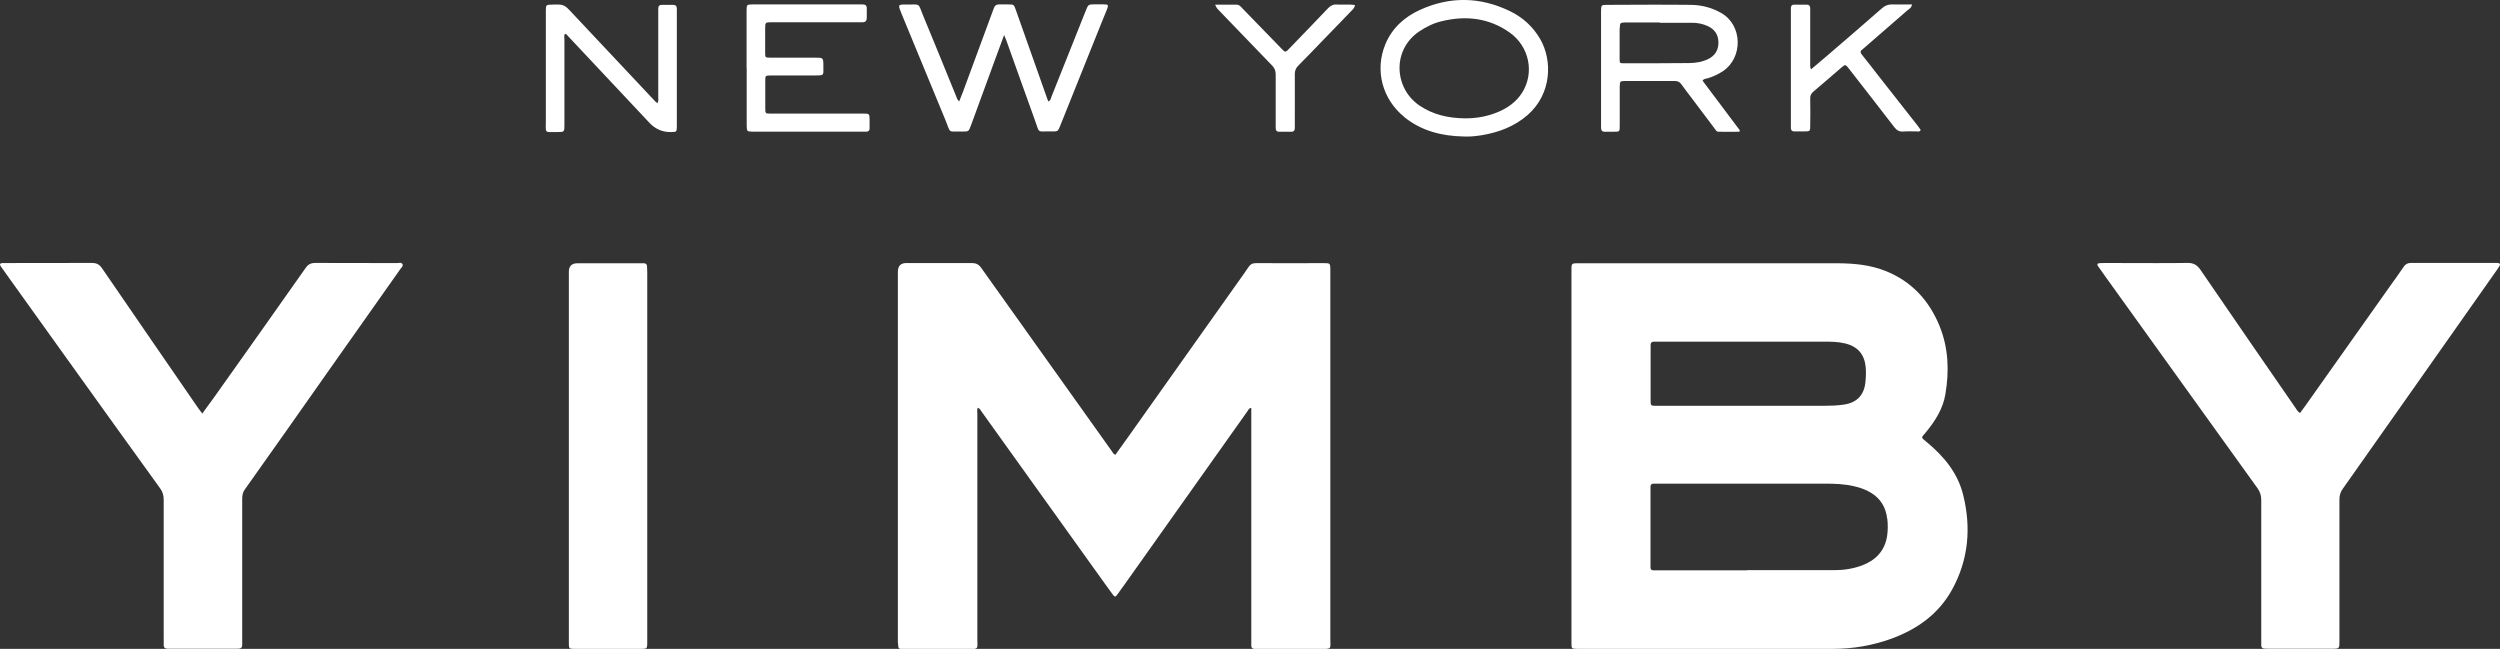 <svg xmlns="http://www.w3.org/2000/svg" version="1.1" viewBox="0 0 2315.2 600.9"><rect x="0" y="0" width="2315.2" height="600.9" fill="#333333" stroke="none"/><defs><style> .cls-1 { fill: #fff; } </style></defs><g><g id="Layer_1"><path class="cls-1" d="M1455.3,422c0,22,0,44.1,0,66.1,0,35.7,0,71.3,0,107,0,5.7,0,5.7,5.5,5.8.6,0,1.1,0,1.7,0,78.2,0,156.5,0,234.7,0,18.8,0,37.2-3.1,54.9-9.6,23.7-8.8,43.3-22.8,55.7-45.3,15.3-27.8,17.8-57.4,10.2-87.9-5-20-17.5-35.1-33-48.1-6.7-5.6-6.1-4-1.2-10,8.5-10.4,15.6-21.6,17.8-35,3.6-21.3,2.9-42.4-5.3-62.8-9.7-23.9-25.9-41.6-50.2-51.3-14.3-5.7-29.4-7-44.5-7.1-79.4,0-158.7,0-238.1,0-8.8,0-8.2-.5-8.2,8.2,0,56.7,0,113.5,0,170.2ZM1747.8,480.3c.6,5.4.6,10.8-.2,16.2-2.2,13.7-10.5,22.3-23.1,27.1-8.1,3-16.6,4.4-25.2,4.4-27.1,0-54.1,0-81.2,0v.2c-27.4,0-54.9,0-82.3,0-1.5,0-3,0-4.5,0-1.8,0-2.8-.8-2.8-2.7,0-1.3,0-2.6,0-3.9,0-22.4,0-44.8,0-67.1,0-1.1,0-2.2,0-3.4-.1-2.5,1.2-3.3,3.4-3.2,1.1,0,2.2,0,3.4,0,51.5,0,103,0,154.5,0,9.2,0,18.3.3,27.2,2.4,5.3,1.2,10.4,2.9,15.1,5.7,9.4,5.5,14.4,13.8,15.6,24.5ZM1528.6,322.2c0-.9,0-1.9,0-2.8,0-2.2,1.2-3,3.2-3,1.3,0,2.6,0,3.9,0,50.9,0,101.9,0,152.8,0,6.7,0,13.4,0,20,1.6,11.9,2.8,18.2,10.1,19.3,22.2.4,4.7.2,9.3-.3,14-1.3,11.9-8.1,18.8-20,20.5-6.1.9-12.3,1.1-18.4,1.1-24.4,0-48.9,0-73.3,0-26.5,0-53,0-79.5,0-.7,0-1.5,0-2.2,0-5.5,0-5.5,0-5.5-5.5,0-16,0-32.1,0-48.1ZM1482.8,118.9c0,2,1,3.1,3.1,3.1,2.8,0,5.6,0,8.4,0,5.6,0,5.7,0,5.7-5.5,0-11,0-22,0-33,0-1.3,0-2.6,0-3.9.2-4.2.4-4.5,4.5-4.6,15.5,0,31,0,46.5,0,2.7,0,4.6.9,6.1,3.1,3.6,5,7.4,9.9,11.1,14.8,6.4,8.5,12.7,17,19.2,25.5,1.1,1.4,2,3.6,4,3.6,6.4.2,12.9,0,19.3,0,.2-.4.4-.8.6-1.2-11.6-15.4-23.1-30.8-34.6-46.1,1.4-2,3.3-1.8,4.8-2.2,5-1.5,9.7-3.7,14.1-6.6,18.8-12.7,18.1-42.6-1.5-53.8-8.8-5.1-18.4-7.5-28.3-7.6-25.9-.3-51.9-.1-77.8,0-5,0-5.2.3-5.3,5.5,0,.6,0,1.1,0,1.7,0,34.3,0,68.6,0,102.9,0,1.5,0,3,0,4.5ZM1500.1,26c0-4.8.3-5.1,5.1-5.2,10.6,0,21.3,0,31.9,0v.3c10.1,0,20.2,0,30.2,0,4.9,0,9.6,1,14.1,3,6.6,3,10,8.1,10,15.4,0,7-3.2,12.1-9.5,15.2-5.5,2.7-11.4,3.6-17.4,3.7-20.2.2-40.3.2-60.5.2-4,0-4.1-.1-4.1-4.1,0-9.5,0-19,0-28.6ZM1300.7,108.6c16,12.8,34.7,17.4,54.8,17.8,5.5.3,10.8-.3,16.2-1.1,15.9-2.6,30.6-8,43-18.8,22.3-19.5,23.2-50.4,11.6-70.4-6.7-11.5-16.2-20.1-28-25.8-27.5-13.3-55.4-13.8-83.2-1.2-14.5,6.6-26,16.9-32.2,32-9.9,24.1-2.8,50.9,17.9,67.5ZM1314.2,29.2c6.4-4.3,13.2-7.7,20.7-9.5,22.4-5.5,43.8-3.2,63,10.3,18.4,12.9,23.4,37.6,11.6,56-5.3,8.3-13,13.8-21.9,17.6-9.9,4.2-20.3,6.1-31.1,6-15.2-.2-29.5-3.3-42.3-12.1-23.2-16.1-25.1-51.3,0-68.3ZM1658.5,114.5c0-34.5,0-69,0-103.6,0-1.1,0-2.2,0-3.4,0-2,.9-3.2,3-3.2,3.9,0,7.8,0,11.8,0,2,0,3,1.1,3.1,3.2,0,1.3,0,2.6,0,3.9,0,15.5,0,31,0,46.5,0,1.8-.3,3.7.7,6.4,5.8-4.9,11.3-9.5,16.6-14.1,16.4-14.1,32.8-28.2,49.1-42.5,2.8-2.5,5.8-3.7,9.6-3.6,5.9.2,11.9,0,18.2,0-.3,3.1-2.5,4.1-4.1,5.4-13.2,11.5-26.5,23-39.7,34.5-.7.6-1.4,1.3-2.1,1.8-2.3,1.6-1.9,3.1-.3,5,4.9,6.1,9.7,12.3,14.5,18.5,12.3,15.7,24.7,31.4,37,47.1,1,1.3,1.9,2.7,2.8,3.9-.8,2-2.3,1.4-3.5,1.4-4.3,0-8.6-.2-12.9.1-3.6.2-5.8-1.2-8-4-13.4-17.5-27-34.8-40.5-52.2-.5-.6-.9-1.2-1.4-1.8-3.4-4.4-3.4-4.4-7.5-.9-8.5,7.3-16.9,14.7-25.5,21.9-2.3,1.9-3.1,3.9-3,6.7.2,8.4.1,16.8,0,25.2,0,4.8-.2,4.9-5.2,5-3.2,0-6.3,0-9.5,0-2.1,0-3.1-.9-3.2-3,0-1.5,0-3,0-4.5ZM1125.4,4.3c7.1,0,13.4,0,19.7,0,2.8,0,4.2,2.2,5.9,3.9,11.3,11.6,22.6,23.3,33.9,34.9,6.1,6.2,4.8,6.3,10.9,0,11.4-11.8,22.8-23.6,34.1-35.5,2.4-2.5,4.9-3.7,8.4-3.4,5.4.3,10.7-.3,16.5.4-.3,3.1-2.6,4.6-4.2,6.4-8.1,8.5-16.4,16.9-24.5,25.3-7.9,8.2-15.7,16.4-23.8,24.5-2.3,2.3-3.2,4.7-3.2,7.9.1,14.7,0,29.5,0,44.2,0,1.9,0,3.7,0,5.6,0,2.2-.8,3.5-3.2,3.5-3.7,0-7.5,0-11.2,0-2.5,0-3.3-1.3-3.3-3.5,0-1.3,0-2.6,0-3.9,0-15.1,0-30.2,0-45.3,0-3.4-.7-5.9-3.2-8.5-16.1-16.6-32.1-33.3-48.1-49.9-1.6-1.7-3.6-3.2-4.8-6.6ZM599.4,590.8c0,1.9,0,3.7,0,5.6-.2,4-.4,4.4-4.7,4.5-21.1,0-42.2,0-63.3,0-4.3,0-4.6-.5-4.6-5,0-11.9,0-23.9,0-35.8,0-45.9,0-91.8,0-137.7h0c0-56.9,0-113.8,0-170.7q0-7.9,8-7.9c19,0,38.1,0,57.1,0,1.5,0,3,0,4.5,0,1.8,0,2.7,1.1,2.8,2.8.1,1.7.2,3.4.2,5,0,113.1,0,226.2,0,339.2ZM1943.6,247.6c-2.1-3-1.6-3.9,2-4,7.1-.1,14.2,0,21.3,0,19.6,0,39.2.2,58.8-.1,5.8-.1,9,1.9,12.2,6.5,29.2,42.7,58.5,85.2,87.9,127.7,1,1.5,1.8,3.3,4.2,4.8,2-2.7,3.9-5.2,5.7-7.8,26.1-36.9,52.2-73.7,78.3-110.6,4-5.6,8.1-11.2,11.9-16.9,1.7-2.6,3.7-3.7,6.9-3.7,26.1,0,52.3,0,78.4,0,.9,0,1.9,0,2.8.2,1.1.2,1.5,1.1,1,2.1-.7,1.3-1.5,2.6-2.4,3.8-23.8,33.9-47.7,67.7-71.5,101.6-23.9,33.9-47.7,67.8-71.6,101.6-2.2,3.1-3,6.1-3,9.8,0,43.7,0,87.3,0,131,0,7.2,0,7.2-7.4,7.2-18.9,0-37.7,0-56.6,0-1.7,0-3.4,0-5-.1-2.2,0-3.5-1-3.4-3.4,0-1.9,0-3.7,0-5.6,0-42.9,0-85.8,0-128.8,0-4.1-1.1-7.4-3.5-10.8-45-62.5-90-125.1-134.9-187.7-4-5.6-8.1-11.2-12-16.9ZM691.4,62.9c0-16.8,0-33.6,0-50.4,0-1.1,0-2.2,0-3.4.1-4.7.3-4.9,5.3-5,.6,0,1.1,0,1.7,0,32.5,0,64.9,0,97.4,0,.9,0,1.9,0,2.8,0,2.8-.1,4.2,1,4.1,3.9,0,2.8,0,5.6,0,8.4,0,2.8-1.1,4.2-3.9,4.2-1.9,0-3.7,0-5.6,0-24.8,0-49.6,0-74.5,0-1.5,0-3,0-4.5,0-5.5.1-5.5.1-5.6,5.7,0,7.5,0,14.9,0,22.4,0,4.5,0,4.7,4.8,4.7,13.8,0,27.6,0,41.4,0,7.7,0,7.7,0,7.7,7.7,0,9.2,1.2,8.7-8.7,8.8-13.2,0-26.5,0-39.7,0-5.3,0-5.4,0-5.4,5.2,0,8.4,0,16.8,0,25.2,0,4.8.1,4.9,5.1,4.9,7.3,0,14.6,0,21.8,0,21.5,0,42.9,0,64.4,0,4.9,0,5.2.3,5.3,4.9,0,3,0,6,0,9,0,1.8-1,2.7-2.8,2.8-1.3,0-2.6,0-3.9,0-33.4,0-66.8,0-100.2,0-.7,0-1.5,0-2.2,0-4.4-.2-4.5-.4-4.7-5,0-.7,0-1.5,0-2.2,0-17.3,0-34.7,0-52ZM.7,246.6c-1.2-1.7-.8-2.8,1.4-3,1.1,0,2.2,0,3.4,0,26.5,0,53,0,79.5-.1,4.5,0,7.1,1.4,9.6,5.1,29.4,43,59,85.8,88.5,128.7,1.2,1.7,2.4,3.3,4.2,5.7,4.1-5.6,7.7-10.5,11.3-15.5,28.2-39.7,56.4-79.5,84.4-119.3,2.4-3.5,5-4.7,9.2-4.7,25.2.2,50.4,0,75.6.1,1.7,0,4.1-1,5,1.2.7,1.7-1.1,3-2,4.3-21.7,30.8-43.4,61.6-65.2,92.4-26.3,37.4-52.6,74.8-79.1,112.1-2,2.9-2.2,5.8-2.2,9,0,42.7,0,85.5,0,128.2,0,2.2,0,4.5,0,6.7,0,2-1.1,3.1-3.1,3.2-1.3,0-2.6.1-3.9.1-19.4,0-38.8,0-58.3,0-1.1,0-2.2,0-3.4,0-2.7,0-4.2-1-4-4,.1-2,0-4.1,0-6.2,0-42.6,0-85.1,0-127.7,0-4.1-.9-7.5-3.4-10.8-26.6-36.8-53-73.6-79.4-110.4-19.6-27.3-39.1-54.6-58.7-81.9-3.2-4.4-6.3-8.8-9.4-13.2ZM505.5,111.7c0-33.4,0-66.8,0-100.2,0-.7,0-1.5,0-2.2.1-4.7.3-4.9,5.2-5,11.7-.4,11.7-.3,19.7,8.3,25.5,27.2,51.1,54.4,76.7,81.6.4.4.9.7,1.8,1.4,1.1-2.2.7-4.1.7-5.9,0-25.9,0-51.9,0-77.8,0-1.3,0-2.6,0-3.9,0-2.3,1-3.5,3.3-3.5,3.5,0,7.1,0,10.6,0,2.3,0,3.3,1.3,3.3,3.6,0,1.1,0,2.2,0,3.4,0,34.3,0,68.7,0,103,0,.9,0,1.9,0,2.8-.1,4.8-.2,4.9-5.2,5q-11.8.3-20.1-8.5c-25.2-26.8-50.3-53.6-75.5-80.4-.7-.8-1.3-1.9-2.9-2.1-.9,1.8-.4,3.9-.4,5.8,0,26.1,0,52.3,0,78.4,0,6.7,0,6.8-6.7,6.8-12.2,0-10.5,1.5-10.5-10.3ZM831.5,595.5c0-2.2,0-4.5,0-6.7,0-112.4,0-224.7,0-337.1q0-8.1,7.9-8.1c20.2,0,40.3,0,60.5,0,3.9,0,6.5,1.2,8.8,4.5,40.3,56.7,80.7,113.4,121.2,170.1.7,1,1.2,2.4,3,3,4-5.6,8.2-11.3,12.2-17,33.9-47.8,67.8-95.6,101.7-143.4,3.1-4.4,6.4-8.8,9.3-13.3,1.7-2.6,3.6-3.8,6.9-3.8,21.3.1,42.6,0,63.9,0,4.7,0,5,.4,5.1,5.2,0,4.7,0,9.3,0,14,0,109.8,0,219.5,0,329.3,0,8.6,1.7,8.8-8.8,8.8-18.7,0-37.3,0-56,0-1.7,0-3.4,0-5,0-2.2,0-3.5-1.1-3.4-3.4,0-2.1,0-4.1,0-6.2,0-69.2,0-138.5,0-207.7,0-2,0-3.9,0-6-2.4.4-2.8,2.1-3.6,3.2-37.9,53.4-75.8,106.9-113.7,160.3-1.9,2.7-3.9,5.5-5.9,8.2-2.9,4-3,4-5.8.2-2.3-3.2-4.6-6.3-6.9-9.5-37.9-52.9-75.9-105.9-113.8-158.8-.9-1.3-1.5-3-3.7-3.7-.7,2.1-.3,4.1-.3,6.1,0,69.6,0,139.2,0,208.9,0,8,1.7,8.6-8.5,8.6-18.7,0-37.3,0-56,0-1.1,0-2.2,0-3.4,0-5.2-.2-5.4-.3-5.5-5.4ZM834.5,11.6c-3-7.3-3-7.5,5.1-7.4,13.3.2,10.2-2.1,15.4,10.5,10.3,24.6,20.2,49.4,30.3,74,.7,1.7,1,3.6,3,5.2,1.2-3.1,2.4-6,3.5-8.9,9.1-24.7,18.2-49.3,27.3-74,.5-1.2,1-2.4,1.4-3.7.8-2.3,2.3-3.2,4.6-3.2,2.8,0,5.6,0,8.4,0,5.4,0,5.4,0,7.2,5,3.7,10.4,7.3,20.8,11,31.1,6.1,17.2,12.2,34.4,18.3,51.7.2.7.6,1.3,1,2.1,2-1,2.2-3,2.8-4.6,10.6-26.5,21.1-53,31.7-79.5,2.3-5.8,2.4-5.8,8.4-5.9,2.6,0,5.2,0,7.8,0,4.8.1,5.1.5,3.4,4.8-1.7,4.4-3.5,8.6-5.3,13-12.6,31.5-25.3,63-37.9,94.5-2.2,5.4-2.2,5.5-8.1,5.4-14.1-.3-10.6,2.6-15.5-10.7-8.9-24.5-17.6-49.2-26.4-73.7-.5-1.3-1.1-2.6-2-4.9-3,8.2-5.7,15.5-8.4,22.8-7.5,20.3-14.9,40.6-22.3,60.9-2.1,5.6-2.1,5.8-7.8,5.7-14.2-.3-10.5,2.4-15.8-10.5-13.8-33.2-27.5-66.5-41.2-99.8Z"></path></g></g></svg>